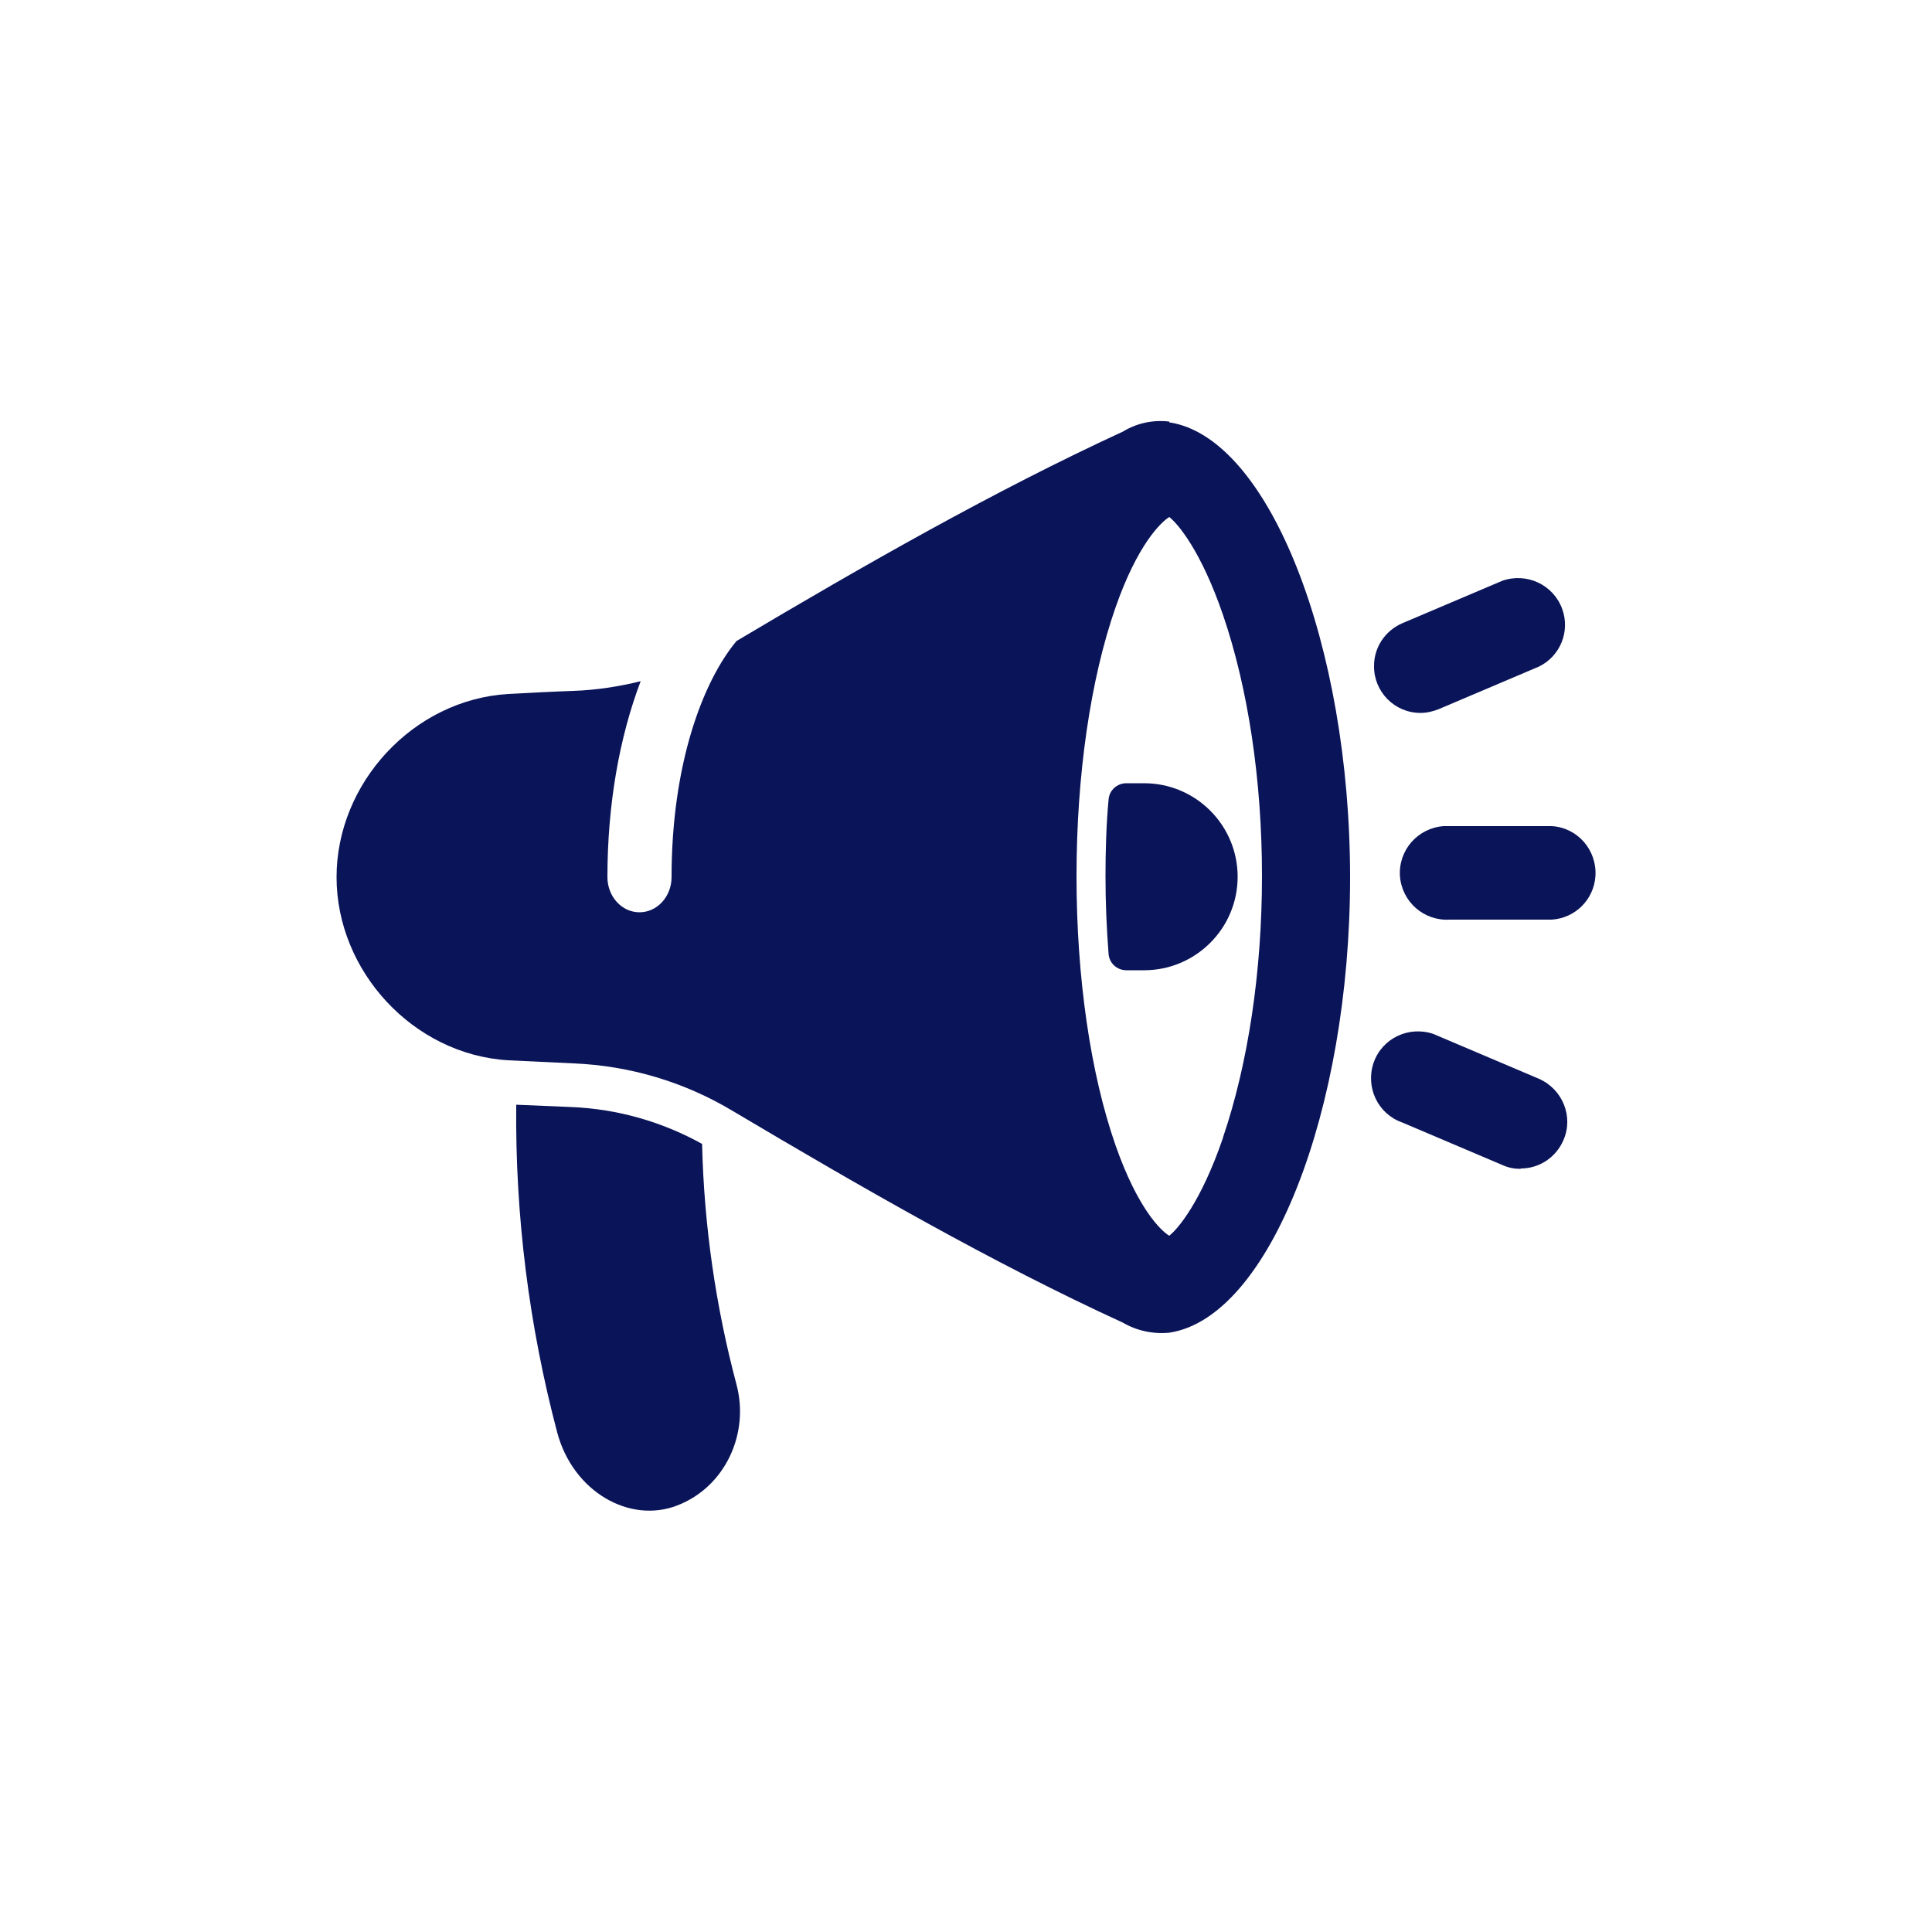 <?xml version="1.0" encoding="UTF-8"?>
<svg id="Layer_1" data-name="Layer 1" xmlns="http://www.w3.org/2000/svg" viewBox="0 0 50 50">
  <defs>
    <style>
      .cls-1 {
        fill: #0a1458;
      }
    </style>
  </defs>
  <g id="Layer_9" data-name="Layer 9">
    <path class="cls-1" d="M30.26,10.91c-.42-.05-.84,.04-1.2,.26-3.32,1.53-6.67,3.44-10,5.42-.88,1.06-1.68,3.2-1.68,6.11,0,.5-.37,.91-.83,.91s-.83-.41-.83-.91c0-1.88,.31-3.62,.86-5.07-.57,.14-1.16,.23-1.74,.25-.56,.02-1.13,.05-1.69,.08-2.46,.15-4.44,2.31-4.44,4.74s1.98,4.59,4.44,4.74c.56,.03,1.12,.05,1.69,.08,1.46,.06,2.87,.48,4.12,1.23,3.37,2,6.74,3.94,10.1,5.48,.36,.21,.78,.3,1.2,.26,2.6-.39,4.68-5.77,4.68-11.78s-2.09-11.39-4.68-11.78h0Zm1.39,18.54c-.57,1.66-1.17,2.36-1.39,2.53-.22-.13-.82-.71-1.39-2.34-.65-1.86-1.01-4.35-1.01-6.96s.36-5.1,1.01-6.96c.57-1.63,1.17-2.2,1.39-2.34,.22,.17,.82,.87,1.39,2.53,.65,1.9,1.01,4.28,1.01,6.76s-.36,4.86-1.01,6.77Z"/>
    <path class="cls-1" d="M32.03,22.69c0-1.33-1.08-2.42-2.42-2.42h-.46c-.24,0-.44,.18-.46,.42-.06,.65-.08,1.32-.08,2s.03,1.35,.08,2c.02,.24,.22,.42,.46,.42h.46c1.33,0,2.42-1.08,2.42-2.42h0Z"/>
    <path class="cls-1" d="M36.76,18.45c-.67,0-1.21-.55-1.2-1.22,0-.48,.29-.91,.73-1.1l2.59-1.1c.63-.22,1.32,.1,1.55,.73,.21,.58-.05,1.22-.6,1.49l-2.59,1.1c-.15,.06-.31,.1-.47,.1h0Z"/>
    <path class="cls-1" d="M40.16,23.8h-2.64c-.67,.04-1.24-.46-1.29-1.13-.04-.67,.46-1.24,1.13-1.29,.05,0,.1,0,.16,0h2.64c.67,.04,1.17,.62,1.13,1.29-.04,.61-.52,1.09-1.13,1.13Z"/>
    <path class="cls-1" d="M39.35,30.25c-.16,0-.32-.03-.47-.1l-2.59-1.1c-.63-.22-.96-.91-.74-1.55,.22-.63,.91-.96,1.55-.74,.05,.02,.09,.04,.14,.06l2.59,1.1c.61,.27,.9,.98,.63,1.59-.19,.44-.62,.73-1.1,.73h0Z"/>
    <path class="cls-1" d="M18.18,29.61c-1.04-.58-2.2-.91-3.39-.96-.47-.02-.95-.04-1.43-.06-.03,2.86,.33,5.72,1.06,8.48,.41,1.54,1.88,2.37,3.11,1.89,1.24-.48,1.87-1.86,1.53-3.13-.54-2.03-.84-4.12-.89-6.22Z"/>
  </g>
</svg>